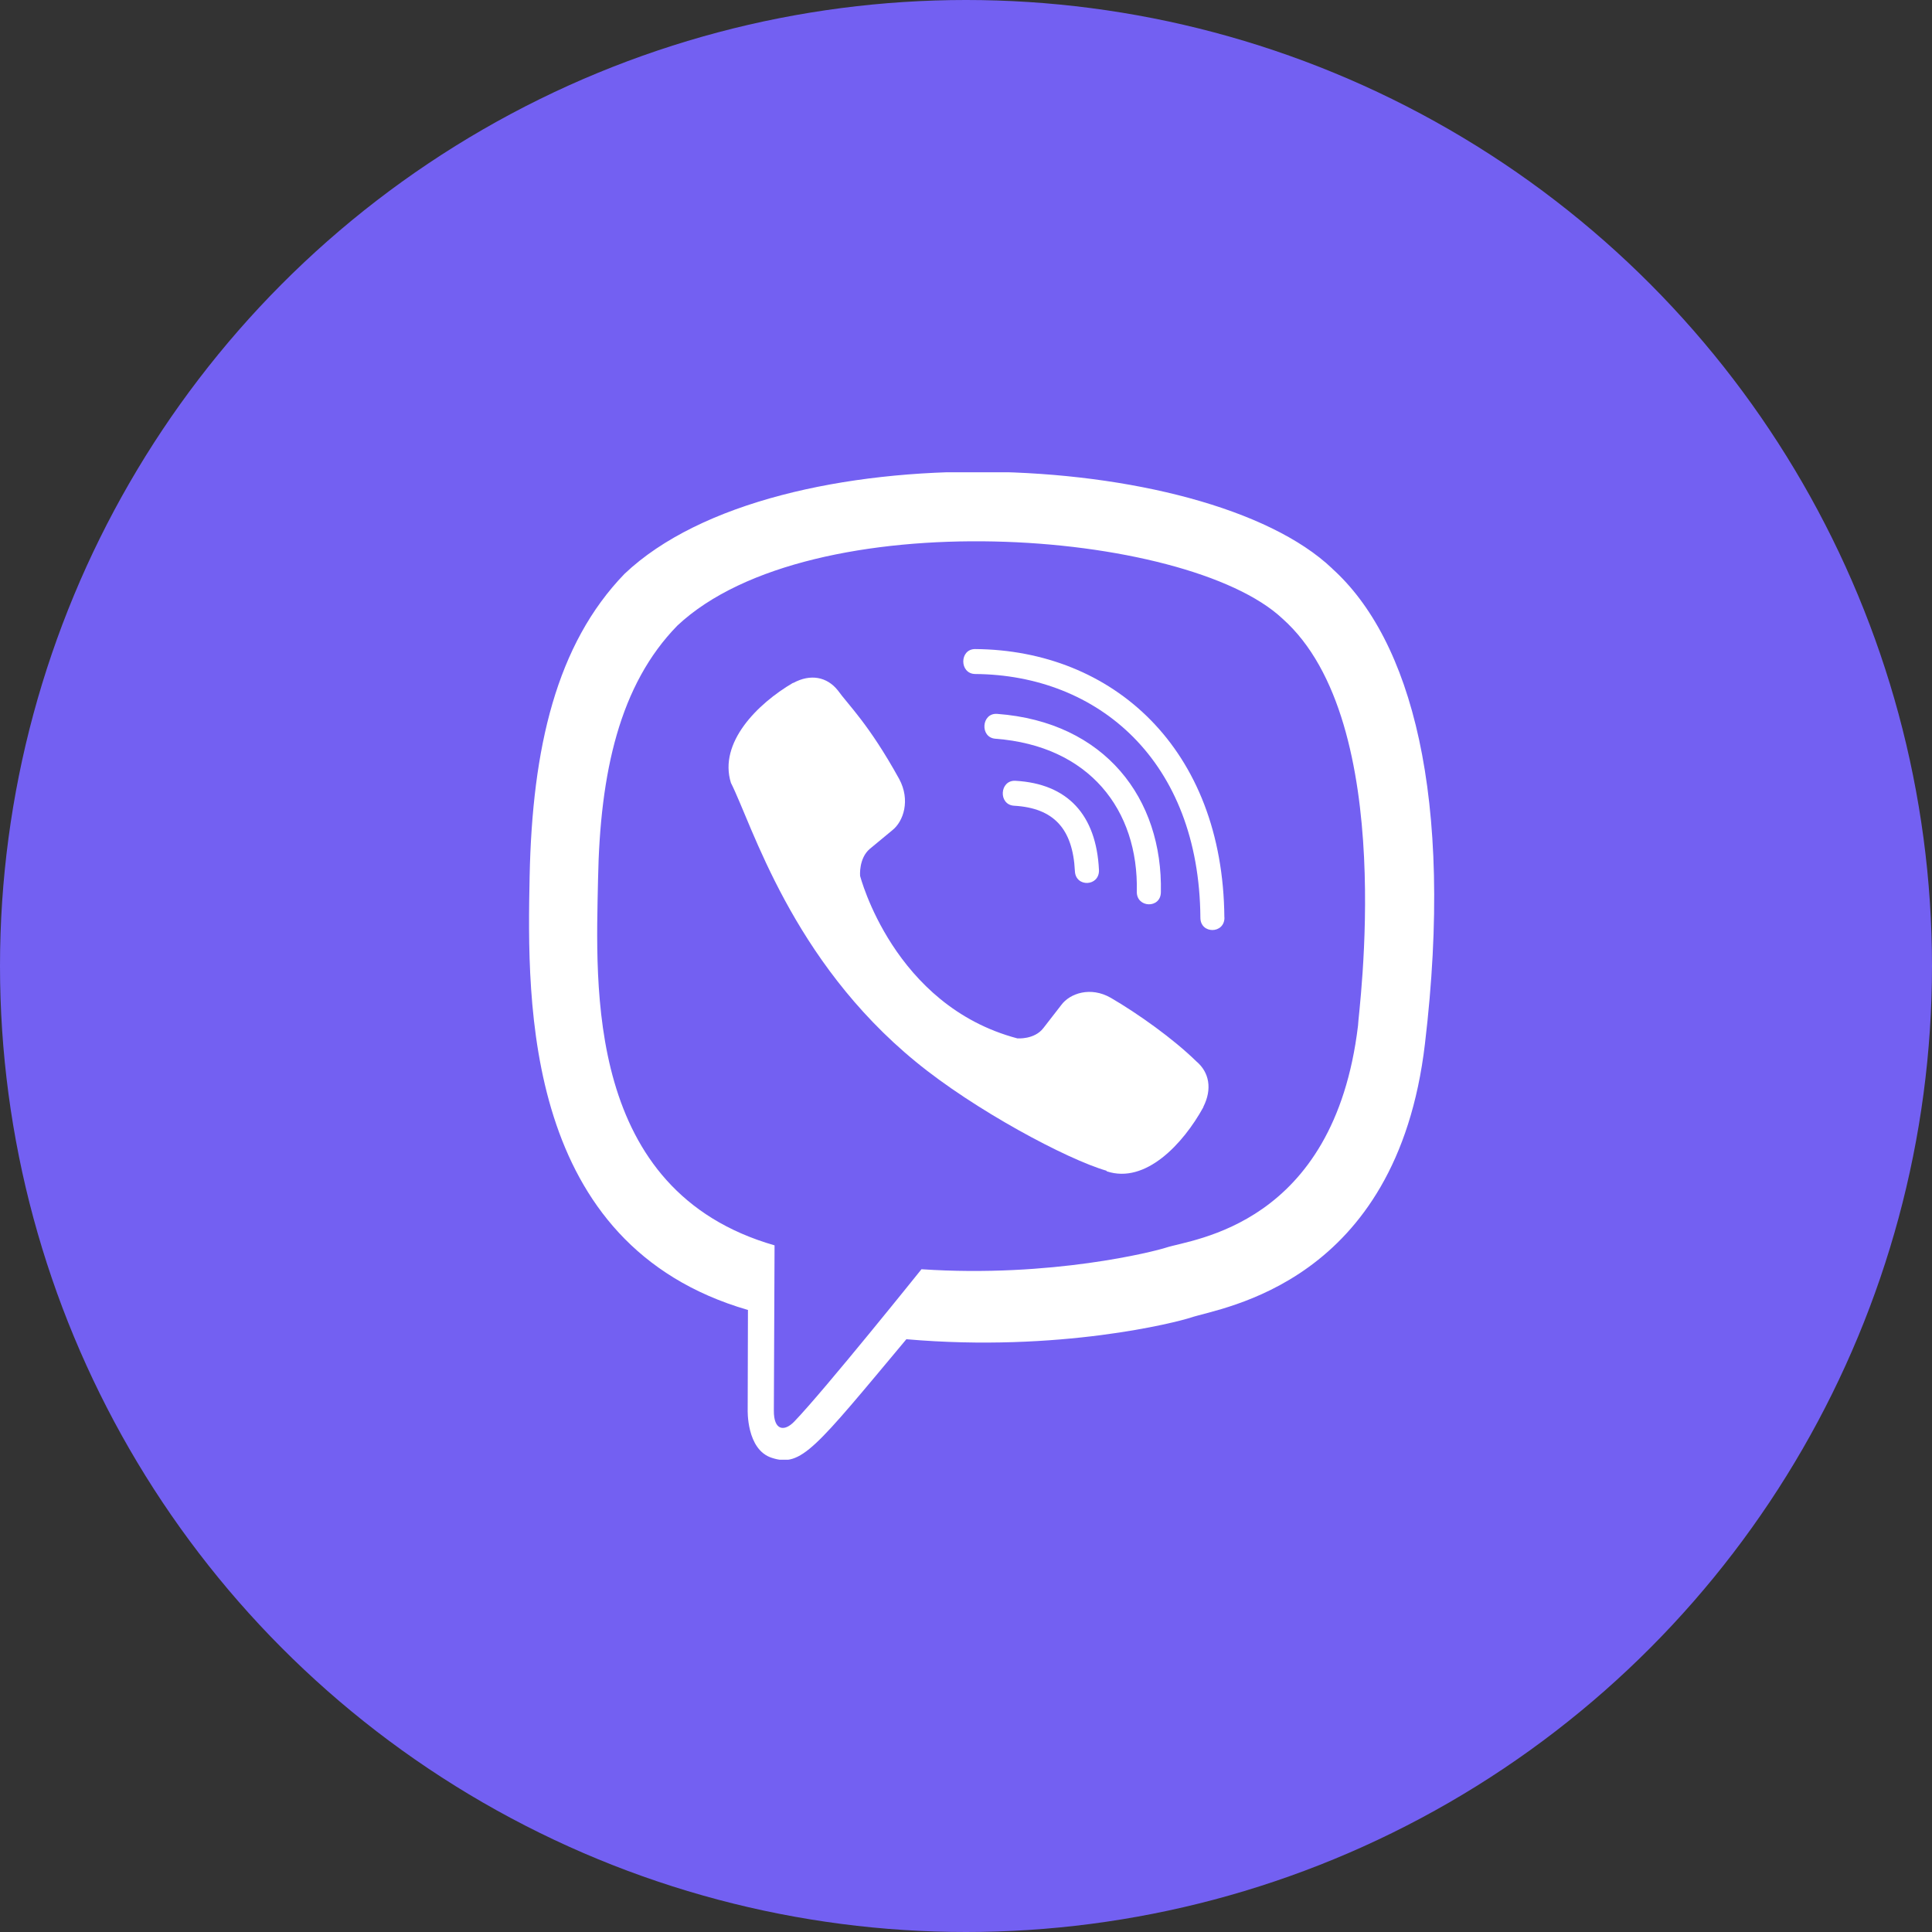 <?xml version="1.0" encoding="UTF-8"?> <svg xmlns="http://www.w3.org/2000/svg" width="22" height="22" viewBox="0 0 22 22" fill="none"><rect x="0" y="0" width="22" height="22" fill="#333333" stroke="none"/> <circle cx="11" cy="11" r="11" fill="#7360F2"></circle> <g clip-path="url(#clip0)"> <path d="M16.226 11.887C16.562 9.063 16.065 7.28 15.169 6.474L15.17 6.474C13.724 5.097 8.841 4.893 7.111 6.535C6.334 7.339 6.061 8.518 6.031 9.978C6.001 11.438 5.965 14.174 8.514 14.916H8.517L8.514 16.05C8.514 16.05 8.497 16.509 8.79 16.601C9.126 16.71 9.278 16.497 10.321 15.25C12.066 15.402 13.406 15.055 13.558 15.004C13.91 14.886 15.904 14.623 16.226 11.887ZM10.493 14.453C10.493 14.453 9.389 15.83 9.045 16.187C8.933 16.304 8.81 16.293 8.812 16.062C8.812 15.911 8.82 14.181 8.82 14.181C6.659 13.561 6.786 11.232 6.81 10.013C6.833 8.794 7.056 7.796 7.714 7.123C9.231 5.701 13.512 6.019 14.603 7.044C15.936 8.226 15.462 11.566 15.464 11.679C15.19 13.963 13.575 14.108 13.278 14.207C13.151 14.249 11.973 14.552 10.493 14.453V14.453Z" fill="white"></path> <path d="M11.104 7.391C10.924 7.391 10.924 7.672 11.104 7.675C12.504 7.685 13.656 8.661 13.669 10.45C13.669 10.639 13.945 10.636 13.943 10.448H13.942C13.927 8.52 12.669 7.402 11.104 7.391V7.391Z" fill="white"></path> <path d="M12.945 10.153C12.941 10.34 13.217 10.349 13.219 10.16C13.242 9.097 12.586 8.221 11.355 8.129C11.174 8.116 11.156 8.399 11.335 8.412C12.404 8.493 12.966 9.222 12.945 10.153V10.153Z" fill="white"></path> <path d="M12.65 11.363C12.418 11.229 12.182 11.312 12.085 11.444L11.881 11.707C11.778 11.841 11.584 11.824 11.584 11.824C10.172 11.45 9.794 9.973 9.794 9.973C9.794 9.973 9.777 9.773 9.906 9.665L10.161 9.454C10.289 9.353 10.369 9.11 10.239 8.87C9.893 8.244 9.66 8.028 9.541 7.862C9.417 7.706 9.229 7.671 9.035 7.776H9.03C8.625 8.013 8.181 8.457 8.323 8.914C8.566 9.395 9.011 10.931 10.429 12.091C11.096 12.639 12.151 13.202 12.599 13.331L12.603 13.338C13.045 13.485 13.474 13.024 13.703 12.607V12.603C13.805 12.401 13.771 12.21 13.622 12.085C13.359 11.828 12.962 11.545 12.65 11.363Z" fill="white"></path> <path d="M11.548 9.175C11.998 9.201 12.216 9.436 12.24 9.919C12.248 10.108 12.522 10.095 12.514 9.906C12.484 9.276 12.155 8.924 11.563 8.891C11.382 8.881 11.365 9.164 11.548 9.175V9.175Z" fill="white"></path> </g> <defs> <clipPath id="clip0"> <rect width="11.244" height="11.244" fill="white" transform="translate(5.378 5.378)"></rect> </clipPath> </defs> </svg> 